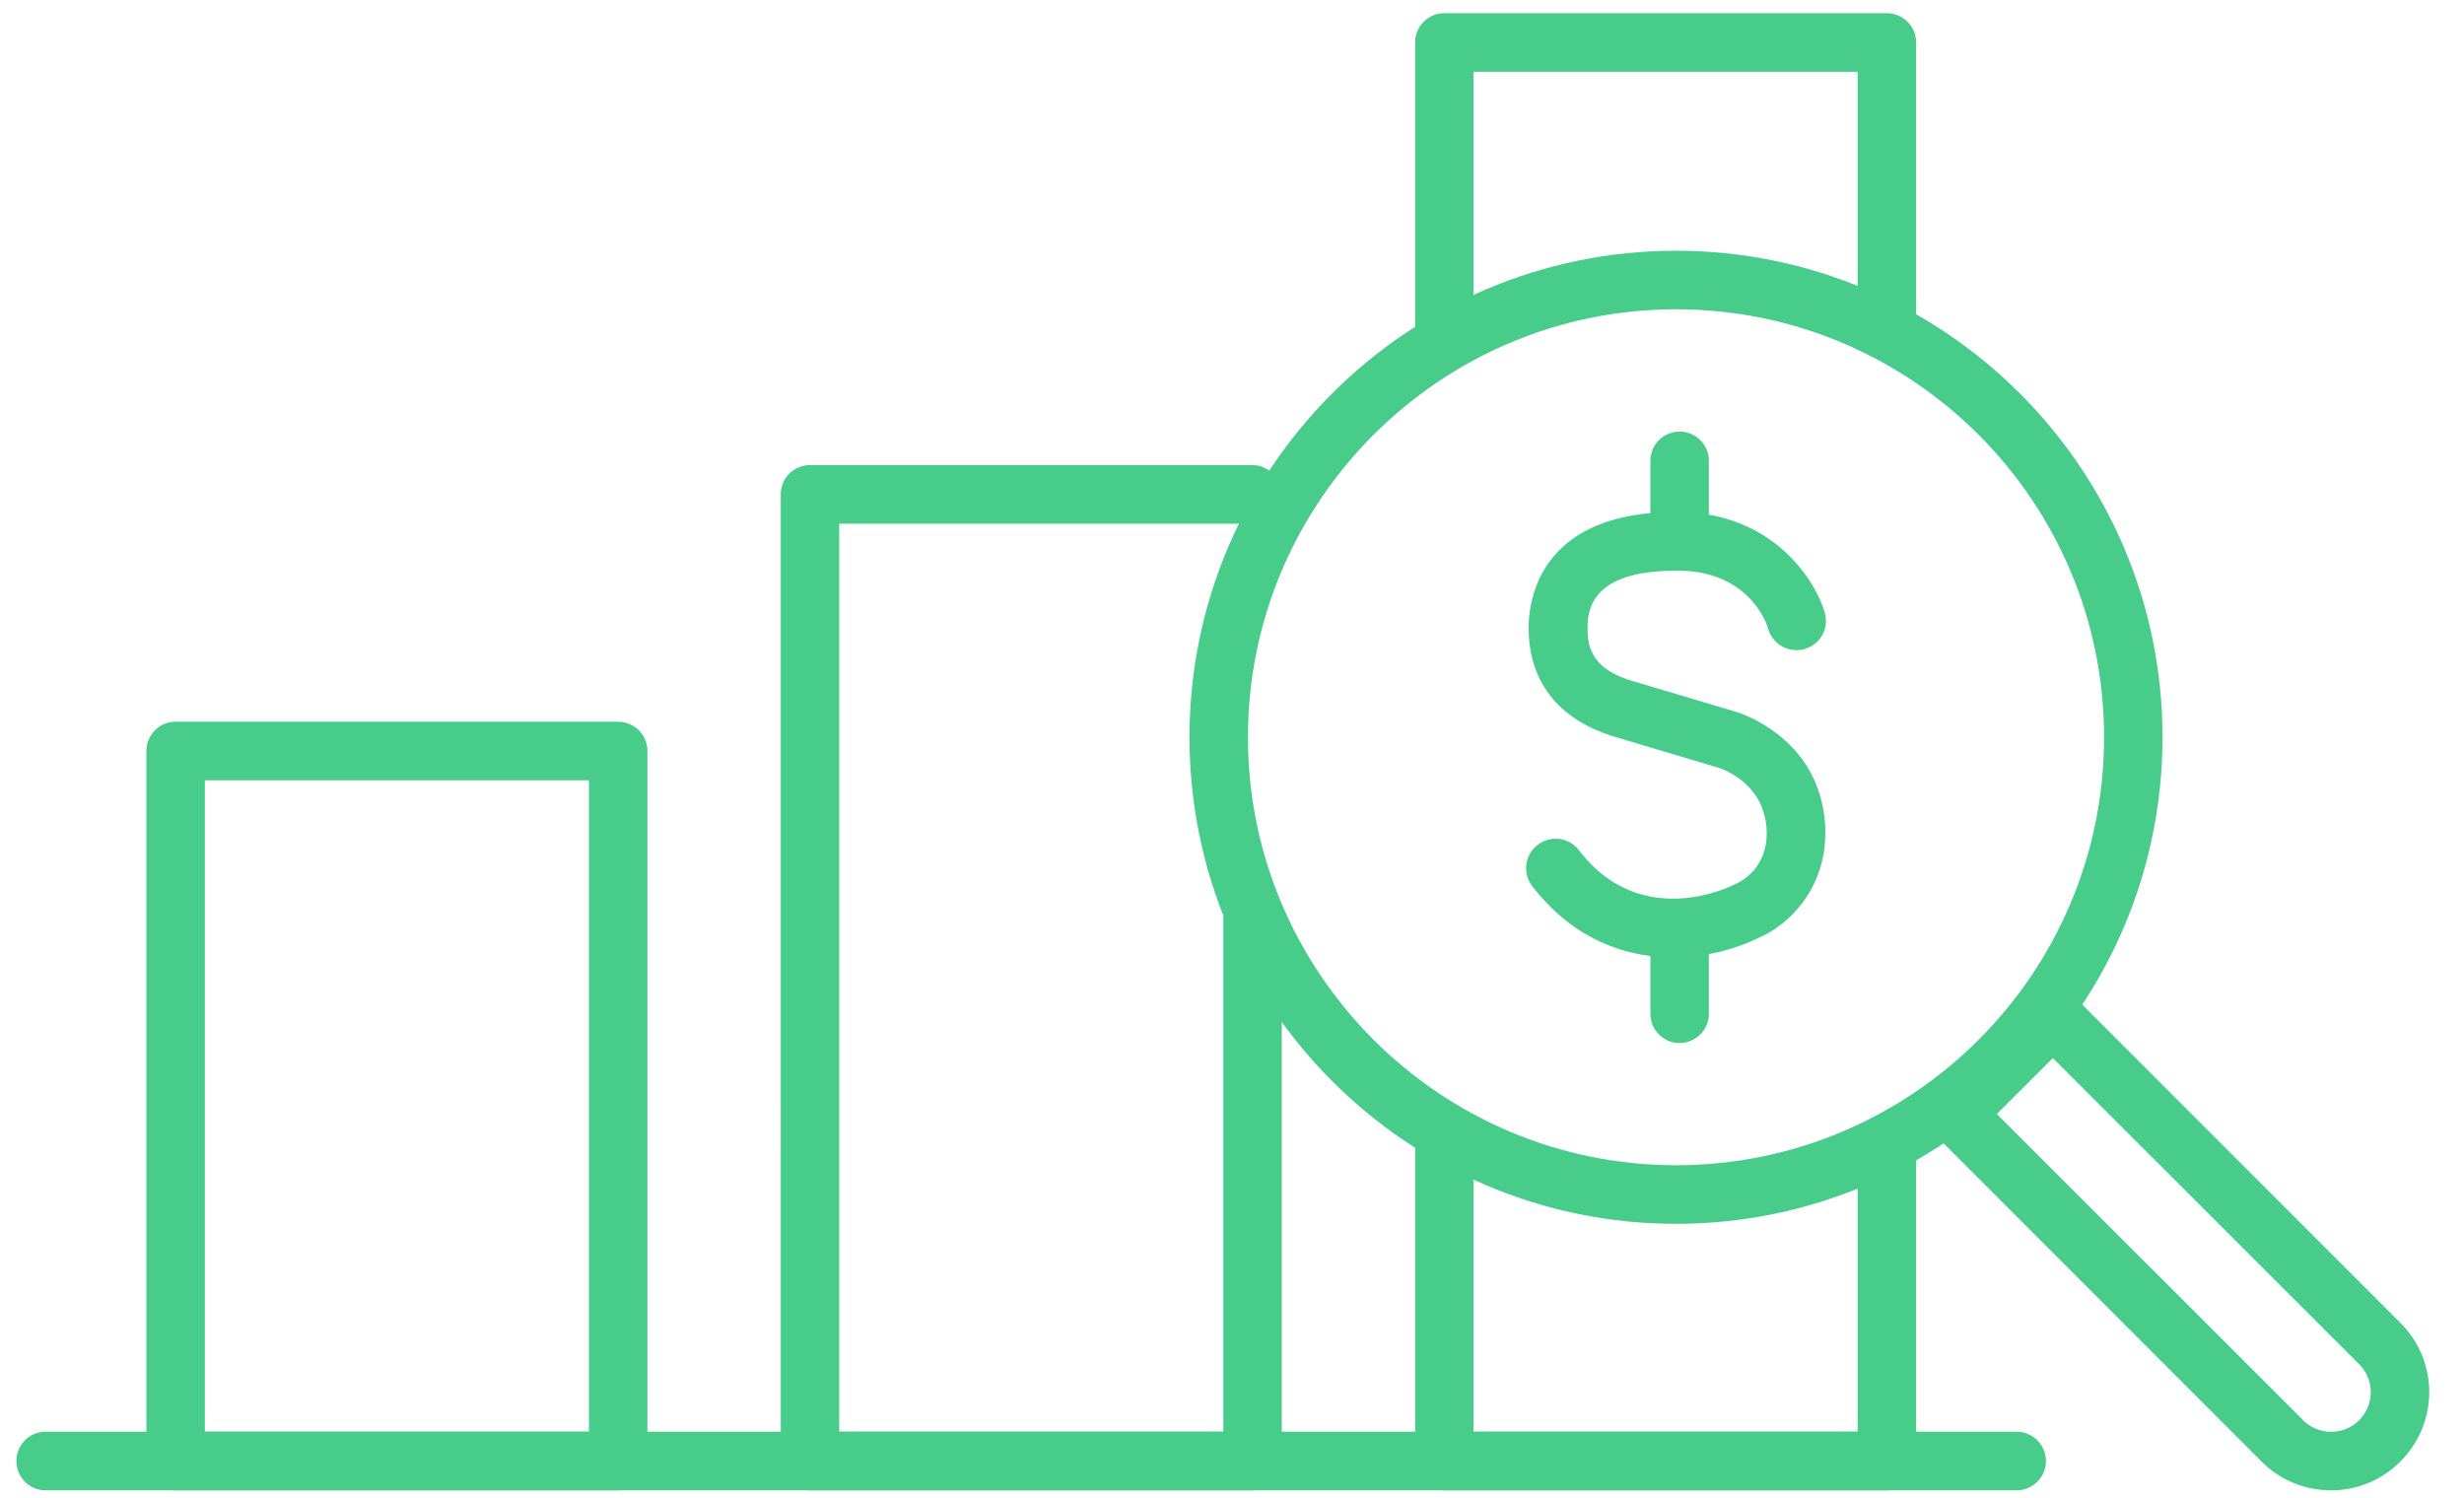 <svg width="51" height="31" xmlns="http://www.w3.org/2000/svg"><g fill="#47CD89" fill-rule="evenodd"><path d="M41.74 30.849H.94c-.33 0-.6-.272-.6-.607 0-.335.27-.606.6-.606h40.8a.606.606 0 1 1 0 1.213"/><path d="M4.24 29.636h7.95V16.152H4.24v13.484Zm8.55 1.213H3.63c-.33 0-.6-.272-.6-.607V15.546c0-.335.27-.606.6-.606h9.16c.34 0 .61.271.61.606v14.696c0 .335-.27.607-.61.607Zm13.13 0h-9.16c-.33 0-.6-.272-.6-.607V10.234c0-.335.27-.606.6-.606h9.16a.606.606 0 1 1 0 1.212h-8.55v18.796h7.95V19.039a.605.605 0 1 1 1.21 0v11.203c0 .335-.27.607-.61.607m3.971-23.247a.605.605 0 0 1-.601-.607V.88c0-.335.271-.607.601-.607h9.159c.34 0 .61.272.61.607v5.896a.605.605 0 1 1-1.21 0v-5.29H30.5v5.509c0 .335-.27.607-.609.607m9.159 23.247h-9.159a.605.605 0 0 1-.601-.607v-6.706a.605.605 0 1 1 1.21 0v6.1h7.95v-5.898a.606.606 0 1 1 1.21 0v6.504c0 .335-.27.607-.61.607"/><path d="M34.69 6.402c-4.88 0-8.86 3.975-8.86 8.859 0 4.885 3.98 8.859 8.86 8.859 4.89 0 8.86-3.974 8.86-8.859 0-4.884-3.97-8.859-8.86-8.859Zm0 18.931c-5.549 0-10.07-4.518-10.07-10.072 0-5.553 4.521-10.071 10.07-10.071 5.55 0 10.07 4.518 10.07 10.071 0 5.554-4.52 10.072-10.07 10.072Z"/><path d="m41.33 23.06 6.34 6.337a.818.818 0 1 0 1.16-1.158l-6.34-6.337-1.16 1.158Zm6.92 7.789c-.54 0-1.06-.212-1.439-.595l-6.761-6.765a.588.588 0 0 1-.18-.429c0-.161.061-.315.18-.429l2.01-2.015a.61.61 0 0 1 .86 0l6.761 6.765a2.021 2.021 0 0 1 0 2.873 2.008 2.008 0 0 1-1.431.595ZM34.63 19.817c-.96 0-2.05-.352-2.92-1.48a.608.608 0 0 1 .12-.851.609.609 0 0 1 .851.113c1.279 1.677 3.139.752 3.21.712a.607.607 0 0 1 .059-.024c.06-.029.691-.33.61-1.186-.09-.94-.98-1.207-.99-1.209l-2.11-.629c-1.52-.448-1.83-1.502-1.82-2.307.01-.561.25-2.395 3.13-2.356 1.9.021 2.79 1.372 3 2.084a.604.604 0 0 1-.42.75.61.61 0 0 1-.75-.411c-.03-.126-.41-1.195-1.84-1.21-1.27-.012-1.9.375-1.9 1.156-.01.441.1.883.94 1.131 1.05.31 2.11.628 2.11.628.07.018 1.7.506 1.86 2.262.12 1.398-.8 2.177-1.339 2.408a4.062 4.062 0 0 1-1.801.419"/><path d="M34.76 11.813c-.33 0-.6-.272-.6-.606V9.539a.605.605 0 1 1 1.21 0v1.668c0 .334-.27.606-.61.606m0 9.776c-.33 0-.6-.271-.6-.606v-1.667a.605.605 0 1 1 1.21 0v1.667c0 .335-.27.606-.61.606"/></g></svg>